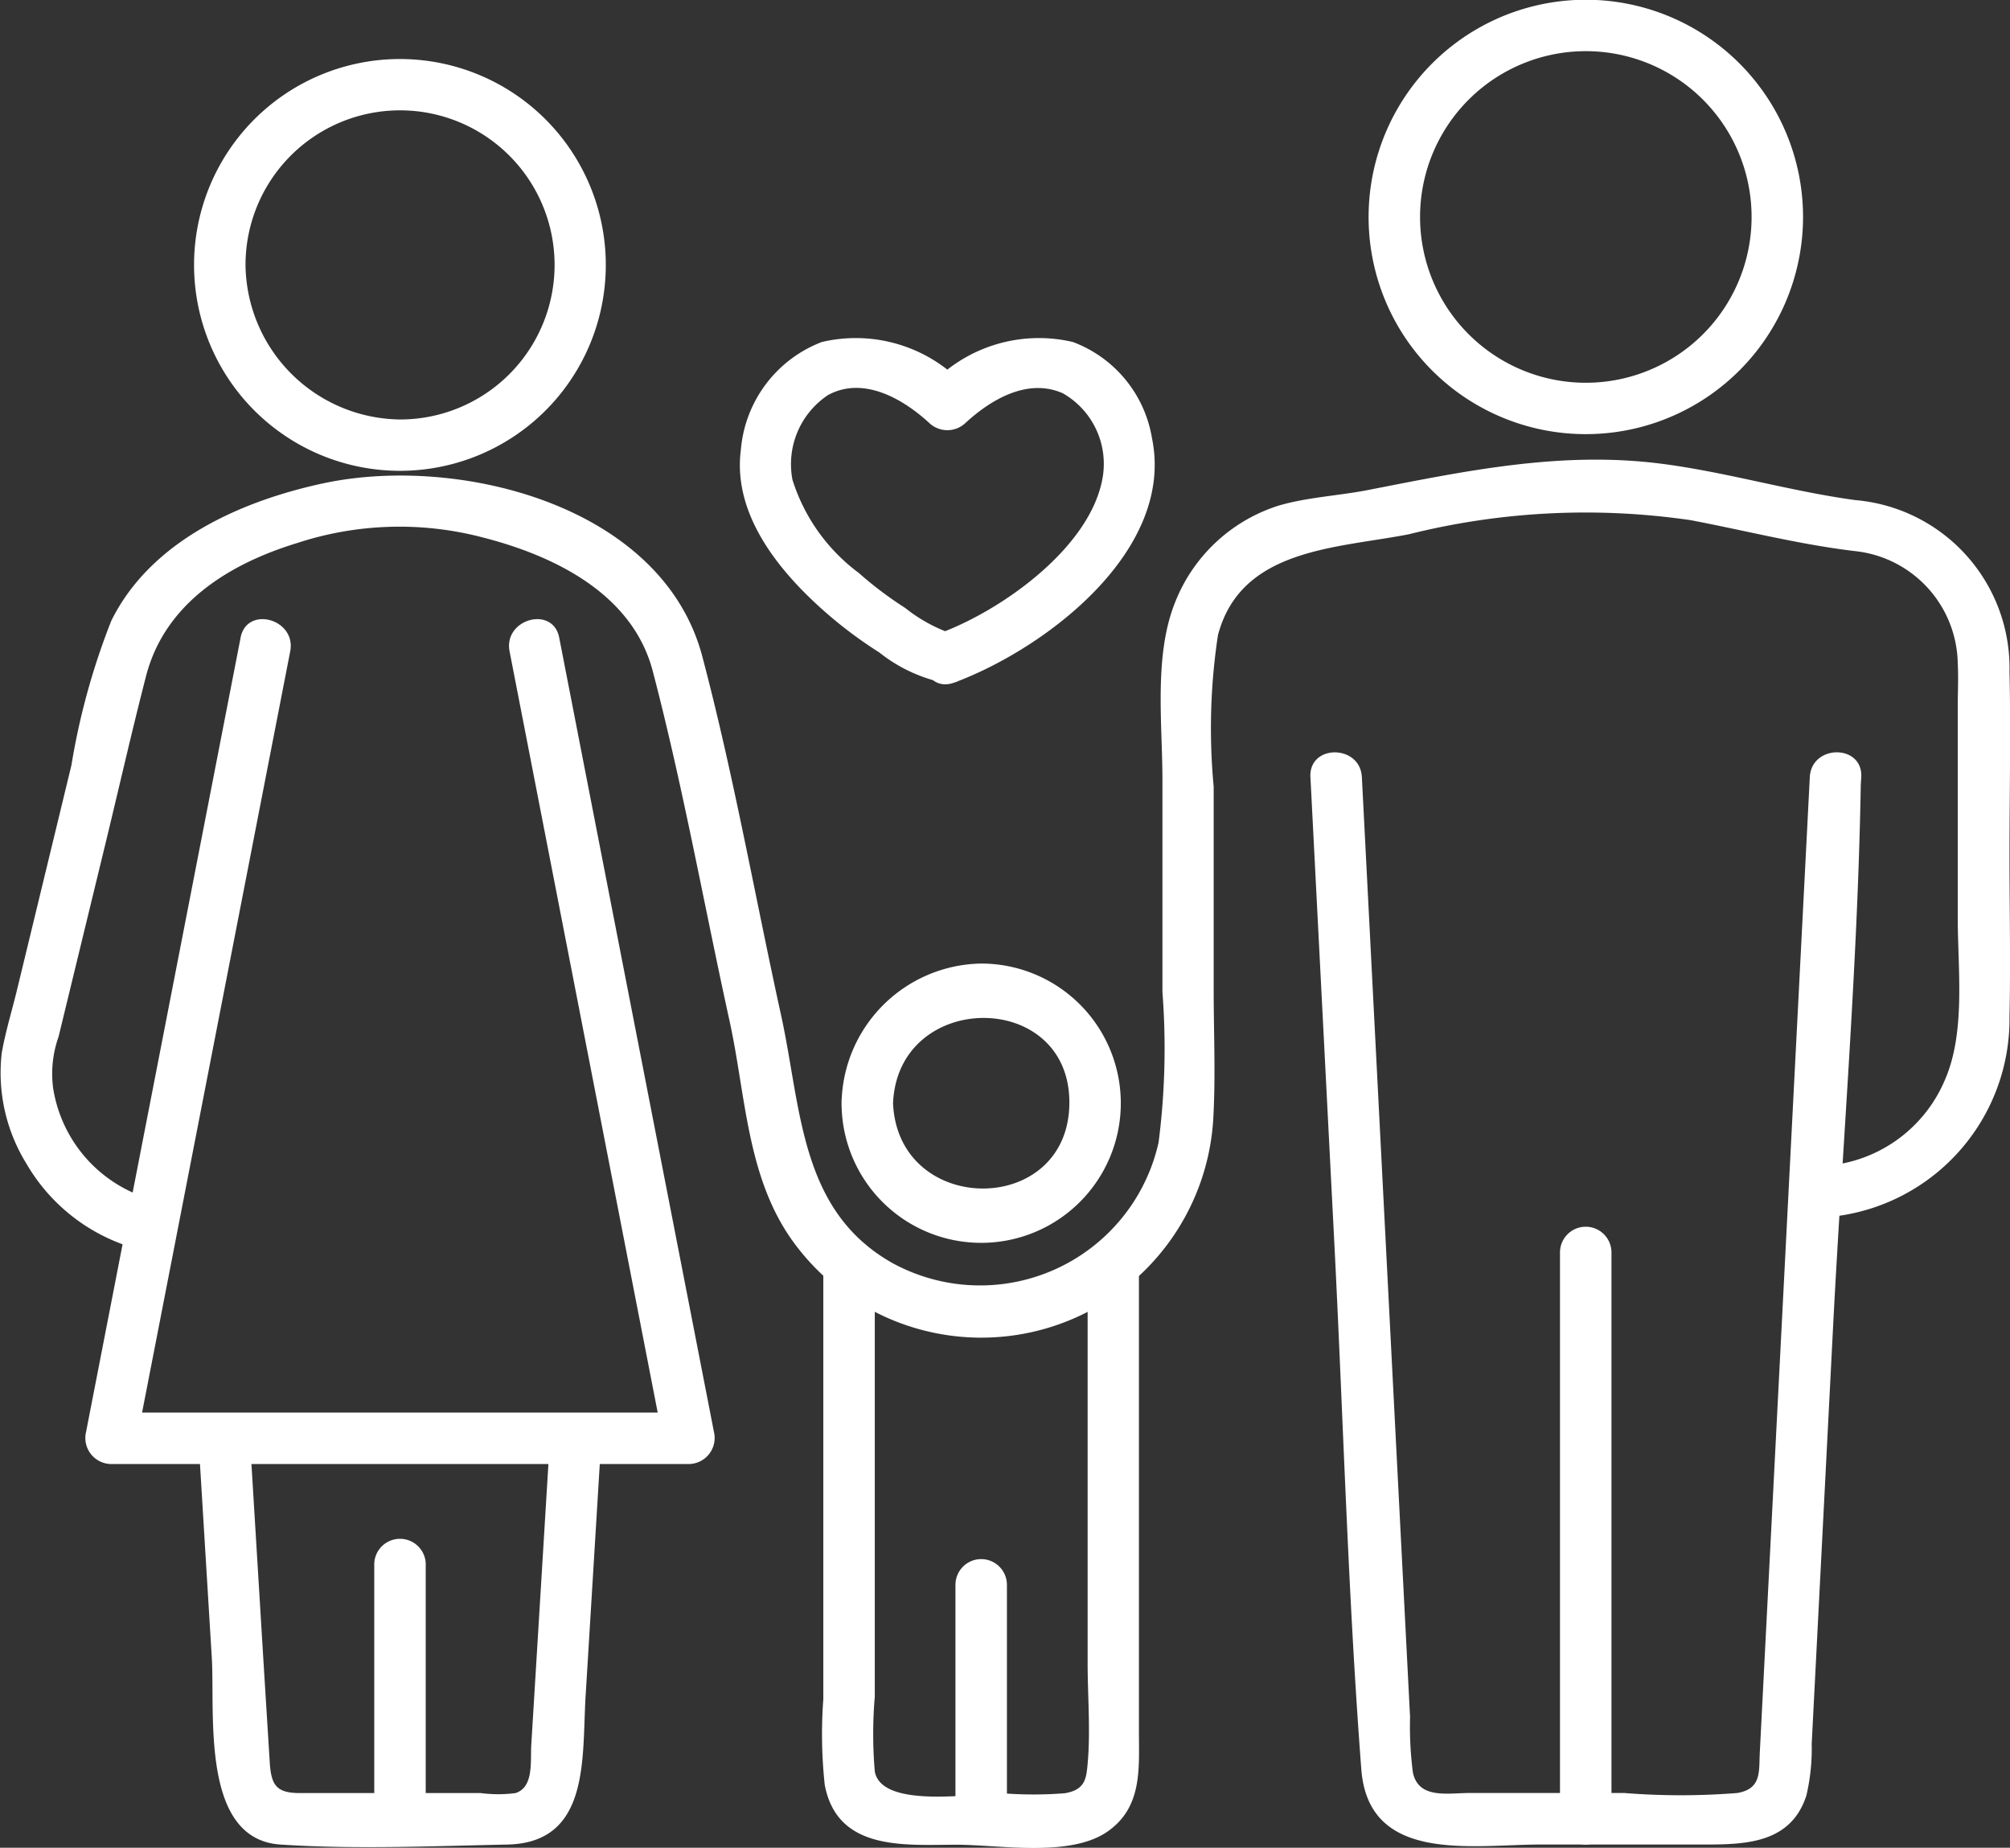 <svg xmlns="http://www.w3.org/2000/svg" xmlns:xlink="http://www.w3.org/1999/xlink" width="63.734" height="58.576" viewBox="0 0 63.734 58.576"><rect x="0" y="0" width="63.734" height="58.576" fill="#333333" stroke="none"/><defs><clipPath id="a"><rect width="63.734" height="58.576" fill="#fff"/></clipPath></defs><g clip-path="url(#a)"><path d="M183.335,106.029q.377,7.35.754,14.7c.286,5.578.434,11.182.859,16.751.23,3.009,3.53,2.385,5.681,2.385h5.215c1.307,0,2.728-.044,3.217-1.554a6.5,6.5,0,0,0,.168-1.636l.16-3.114q.257-5.005.513-10.01c.293-5.722.78-11.47.882-17.2,0-.108.011-.216.017-.324.054-1.05-1.578-1.047-1.632,0q-.793,15.465-1.586,30.929c-.03.589.064,1.145-.714,1.276a22.618,22.618,0,0,1-3.579,0h-4.925c-.677,0-1.6.2-1.781-.648a11.328,11.328,0,0,1-.09-1.763l-.18-3.511-.513-10-.835-16.282c-.053-1.045-1.686-1.051-1.632,0" transform="translate(-141.783 -81.391)" fill="#fff"/><path d="M203.675,6.878a5.256,5.256,0,0,1-10.512,0,5.256,5.256,0,0,1,10.512,0,.816.816,0,0,0,1.632,0,6.888,6.888,0,1,0-12.786,3.56,6.89,6.89,0,0,0,12.786-3.56.816.816,0,0,0-1.632,0" transform="translate(-148.135 0)" fill="#fff"/><path d="M219.9,190.454V172.5a.816.816,0,0,0-1.632,0v17.955a.816.816,0,0,0,1.632,0" transform="translate(-168.803 -132.795)" fill="#fff"/><path d="M38.914,198.506l-.363,5.952q-.115,1.883-.23,3.766c-.032.518.087,1.342-.5,1.529a4.2,4.2,0,0,1-1.1,0H30.988c-.748,0-.915-.247-.96-.98q-.1-1.608-.2-3.216-.215-3.526-.43-7.051c-.064-1.043-1.7-1.05-1.632,0l.424,6.944c.108,1.762-.369,5.766,2.177,5.935,2.366.157,4.822.049,7.193,0,2.639-.055,2.364-2.753,2.483-4.695q.25-4.092.5-8.184c.064-1.049-1.568-1.045-1.632,0" transform="translate(-21.475 -152.91)" fill="#fff"/><path d="M27.147,14.784a6.529,6.529,0,0,0,11.54,4.184,6.528,6.528,0,1,0-11.54-4.184.816.816,0,0,0,1.632,0,4.9,4.9,0,1,1,4.9,4.9,4.956,4.956,0,0,1-4.9-4.9.816.816,0,0,0-1.632,0" transform="translate(-20.994 -6.386)" fill="#fff"/><path d="M117.741,139.207a4.427,4.427,0,1,0,4.427-4.427,4.5,4.5,0,0,0-4.427,4.427c-.045,1.05,1.587,1.048,1.632,0,.153-3.587,5.616-3.62,5.591,0s-5.438,3.593-5.591,0c-.044-1.046-1.676-1.052-1.632,0" transform="translate(-91.056 -104.234)" fill="#fff"/><path d="M53.994,224.068v-8.1a.817.817,0,0,0-1.632,0v8.1a.817.817,0,0,0,1.632,0" transform="translate(-40.495 -166.409)" fill="#fff"/><path d="M16.887,87.187,12.6,109.218l-.61,3.133a.827.827,0,0,0,.787,1.033H31.106a.828.828,0,0,0,.787-1.033L27.6,90.321l-.61-3.133c-.2-1.03-1.774-.594-1.574.434l4.288,22.031.61,3.133.787-1.033H12.775l.787,1.033,4.288-22.031.61-3.133c.2-1.026-1.373-1.465-1.574-.434" transform="translate(-9.258 -66.972)" fill="#fff"/><path d="M123.428,174.167V186.8c0,1.049.095,2.153,0,3.2-.044.482-.085.823-.723.931a12.482,12.482,0,0,1-1.983,0c-.862,0-3.826.51-4.043-.691a14.088,14.088,0,0,1,0-2.371v-13.7a.816.816,0,0,0-1.632,0v13.78a15.02,15.02,0,0,0,.045,2.715c.4,2.118,2.554,1.9,4.184,1.9,1.358,0,3.615.414,4.8-.43,1.092-.775.979-1.989.979-3.154V174.167a.816.816,0,0,0-1.632,0" transform="translate(-88.941 -134.083)" fill="#fff"/><path d="M57.7,88.318a6.3,6.3,0,0,0,6.018-6.376c.038-1.69,0-3.385,0-5.075,0-1.95.044-3.9,0-5.854a5.344,5.344,0,0,0-4.887-5.441c-2.059-.279-4.07-.884-6.134-1.151-3.195-.413-6.219.226-9.328.833-.917.179-1.966.232-2.848.5a5.218,5.218,0,0,0-3.272,3.088c-.664,1.688-.39,3.822-.39,5.6v6.724a23.355,23.355,0,0,1-.122,4.768,5.8,5.8,0,0,1-8.415,3.838c-2.972-1.653-2.907-4.918-3.553-7.86-.831-3.784-1.509-7.639-2.5-11.384-1.267-4.793-7.715-6.4-12-5.492C7.631,65.6,4.779,66.864,3.528,69.4a22.224,22.224,0,0,0-1.264,4.58L.537,81.109c-.16.66-.367,1.326-.483,2a5.481,5.481,0,0,0,.778,3.489,5.852,5.852,0,0,0,3.779,2.779c1.022.233,1.459-1.34.434-1.574A4.372,4.372,0,0,1,1.683,84.2a3.505,3.505,0,0,1,.174-1.616l1.5-6.177c.425-1.753.825-3.514,1.275-5.261.6-2.309,2.641-3.558,4.8-4.216a10.4,10.4,0,0,1,5.85-.181c2.278.579,4.771,1.782,5.416,4.245.956,3.648,1.624,7.4,2.433,11.08.529,2.411.545,5.04,2.075,7.084a7.369,7.369,0,0,0,13.271-4.091c.068-1.318.007-2.649.007-3.969V74.655a19.728,19.728,0,0,1,.135-4.8c.726-2.756,3.744-2.75,6.054-3.2a23.073,23.073,0,0,1,8.94-.446c1.726.328,3.454.772,5.2.979a3.643,3.643,0,0,1,3.264,3.542c.025.47,0,.944,0,1.414V78.81c0,1.63.26,3.641-.417,5.166A4.469,4.469,0,0,1,57.7,86.686c-1.048.032-1.052,1.664,0,1.632" transform="translate(0 -49.718)" fill="#fff"/><path d="M135.309,226.416V219a.816.816,0,0,0-1.632,0v7.415a.816.816,0,0,0,1.632,0" transform="translate(-103.381 -168.758)" fill="#fff"/><path d="M110.3,58.053c2.907-1.079,7-4.187,6.273-7.741a3.939,3.939,0,0,0-2.51-3.057,4.711,4.711,0,0,0-4.557,1.411h1.154a4.711,4.711,0,0,0-4.557-1.411,4.015,4.015,0,0,0-2.567,3.414c-.231,1.768.834,3.34,2.027,4.539a13.711,13.711,0,0,0,2.361,1.888,4.908,4.908,0,0,0,2.159.986.816.816,0,0,0,0-1.632,4.956,4.956,0,0,1-1.335-.763,11.767,11.767,0,0,1-1.476-1.113,5.867,5.867,0,0,1-2.1-2.951,2.63,2.63,0,0,1,1.126-2.685c1.119-.612,2.38.119,3.208.881a.835.835,0,0,0,1.154,0c.808-.744,1.978-1.434,3.089-.936a2.575,2.575,0,0,1,1.245,2.74c-.422,2.177-3.185,4.134-5.127,4.855-.976.362-.554,1.94.434,1.574" transform="translate(-80.044 -36.413)" fill="#fff"/></g></svg>
